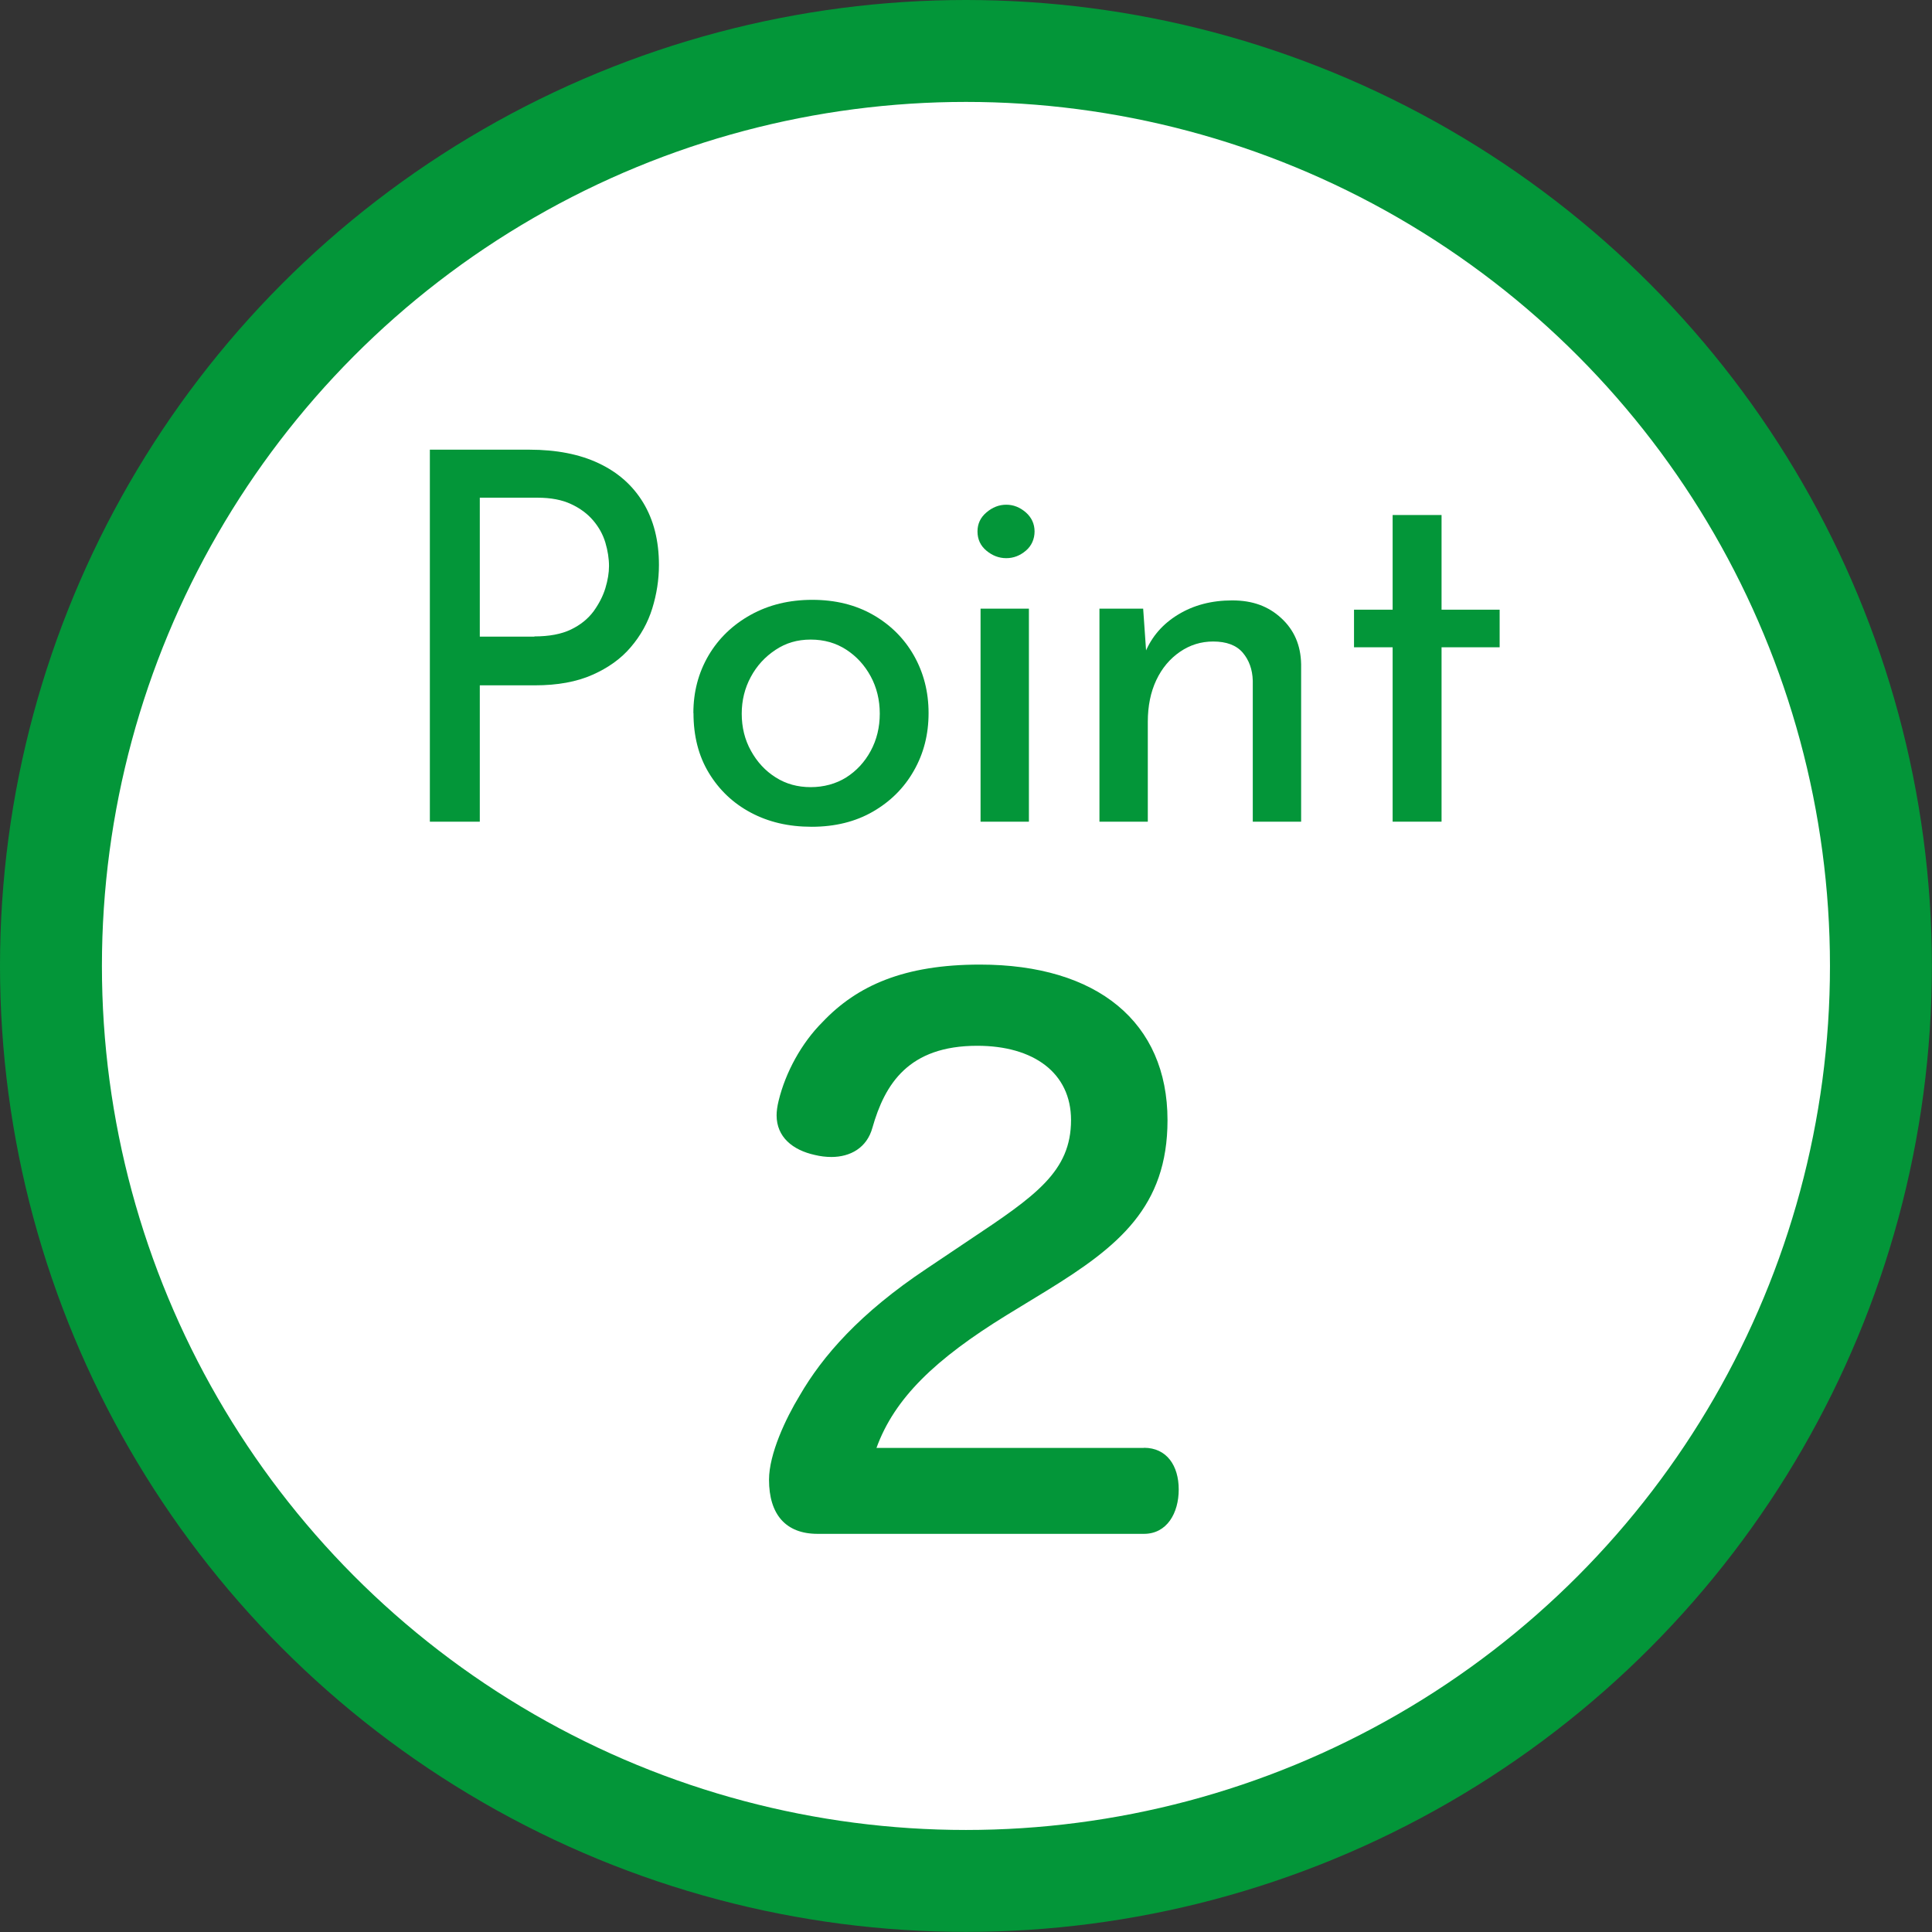 <?xml version="1.0" encoding="UTF-8"?>
<svg id="_レイヤー_2" data-name="レイヤー 2" xmlns="http://www.w3.org/2000/svg" viewBox="0 0 170.61 170.61">
  <rect x="0" y="0" width="170.61" height="170.61" fill="#333333" stroke="none"/>
  <defs>
    <style>
      .cls-1 {
        fill: #039639;
      }

      .cls-2 {
        fill: #fff;
        stroke: #039639;
        stroke-miterlimit: 10;
        stroke-width: 9px;
      }
    </style>
  </defs>
  <g id="_レイヤー_1-2" data-name="レイヤー 1">
    <g>
      <circle class="cls-2" cx="85.3" cy="85.3" r="80.8"/>
      <g>
        <path class="cls-1" d="m101.02,127.85c2.02,0,3.07,1.59,3.07,3.68s-1.04,3.92-3.07,3.92h-28.82c-2.82,0-4.29-1.72-4.29-4.78,0-2.27,1.47-5.4,2.7-7.42,2.02-3.5,5.33-7.3,11.22-11.22l3.74-2.51c5.89-3.92,9.01-6.07,9.01-10.61,0-4.17-3.31-6.56-8.28-6.56-6.07,0-8.16,3.37-9.26,7.24-.49,1.78-1.96,2.58-3.62,2.58-.49,0-.98-.06-1.47-.18-1.96-.43-3.37-1.59-3.37-3.5,0-.37.06-.8.18-1.29.61-2.51,2.02-5.09,3.86-6.93,3.07-3.25,7.24-5.09,13.92-5.09,10.36,0,16.56,5.09,16.56,13.74,0,7.67-4.35,11.16-10.61,15.02l-3.62,2.21c-6.26,3.86-9.87,7.3-11.47,11.71h23.61Z"/>
        <g>
          <path class="cls-1" d="m46.74,39.71c2.39,0,4.44.4,6.13,1.2,1.7.8,3.01,1.96,3.93,3.48.92,1.52,1.39,3.35,1.39,5.5,0,1.3-.2,2.58-.59,3.84-.39,1.26-1.02,2.39-1.89,3.41-.86,1.02-1.99,1.83-3.39,2.45-1.39.62-3.09.93-5.09.93h-4.86v12.04h-4.41v-32.85h8.77Zm.45,16.49c1.3,0,2.38-.2,3.23-.61.85-.41,1.51-.95,2-1.61.48-.67.83-1.35,1.04-2.04.21-.7.32-1.35.32-1.95,0-.67-.11-1.36-.32-2.07-.21-.71-.57-1.36-1.07-1.95-.5-.59-1.15-1.08-1.95-1.45-.8-.38-1.79-.57-2.98-.57h-5.09v12.27h4.82Z"/>
          <path class="cls-1" d="m61.23,62.97c0-1.88.45-3.57,1.34-5.09.89-1.51,2.14-2.71,3.73-3.59,1.59-.88,3.4-1.32,5.43-1.32s3.82.44,5.36,1.32c1.54.88,2.75,2.08,3.61,3.59.86,1.52,1.3,3.21,1.3,5.09s-.43,3.57-1.3,5.09c-.86,1.52-2.07,2.72-3.61,3.61-1.54.89-3.35,1.34-5.41,1.34s-3.82-.42-5.38-1.25c-1.56-.83-2.79-2-3.7-3.5-.91-1.5-1.36-3.26-1.36-5.29Zm4.27.05c0,1.21.27,2.31.82,3.29.54.98,1.27,1.77,2.18,2.34.91.58,1.94.86,3.09.86s2.23-.29,3.14-.86c.91-.58,1.63-1.36,2.16-2.34.53-.98.8-2.08.8-3.29s-.27-2.31-.8-3.29c-.53-.98-1.25-1.77-2.16-2.36s-1.95-.89-3.14-.89-2.19.3-3.11.91c-.92.61-1.65,1.4-2.18,2.39-.53.98-.8,2.07-.8,3.25Z"/>
          <path class="cls-1" d="m86.32,46.93c0-.67.26-1.23.79-1.68.53-.45,1.11-.68,1.75-.68s1.21.23,1.73.68c.51.45.77,1.02.77,1.68s-.26,1.27-.77,1.7c-.52.44-1.09.66-1.73.66s-1.22-.22-1.75-.66c-.53-.44-.79-1.01-.79-1.7Zm.27,6.82h4.27v18.81h-4.27v-18.81Z"/>
          <path class="cls-1" d="m100.95,53.75l.32,4.59-.14-.73c.58-1.39,1.54-2.51,2.91-3.34,1.36-.83,2.95-1.25,4.77-1.25s3.2.52,4.34,1.57c1.14,1.05,1.72,2.4,1.75,4.07v13.9h-4.27v-12.45c-.03-1-.33-1.82-.89-2.48-.56-.65-1.43-.98-2.61-.98-1.06,0-2.04.3-2.93.91-.89.61-1.59,1.44-2.09,2.5-.5,1.06-.75,2.29-.75,3.68v8.82h-4.27v-18.81h3.86Z"/>
          <path class="cls-1" d="m122.98,45.48h4.32v8.36h5.13v3.32h-5.13v15.4h-4.32v-15.4h-3.41v-3.32h3.41v-8.36Z"/>
        </g>
      </g>
    </g>
  </g>
</svg>